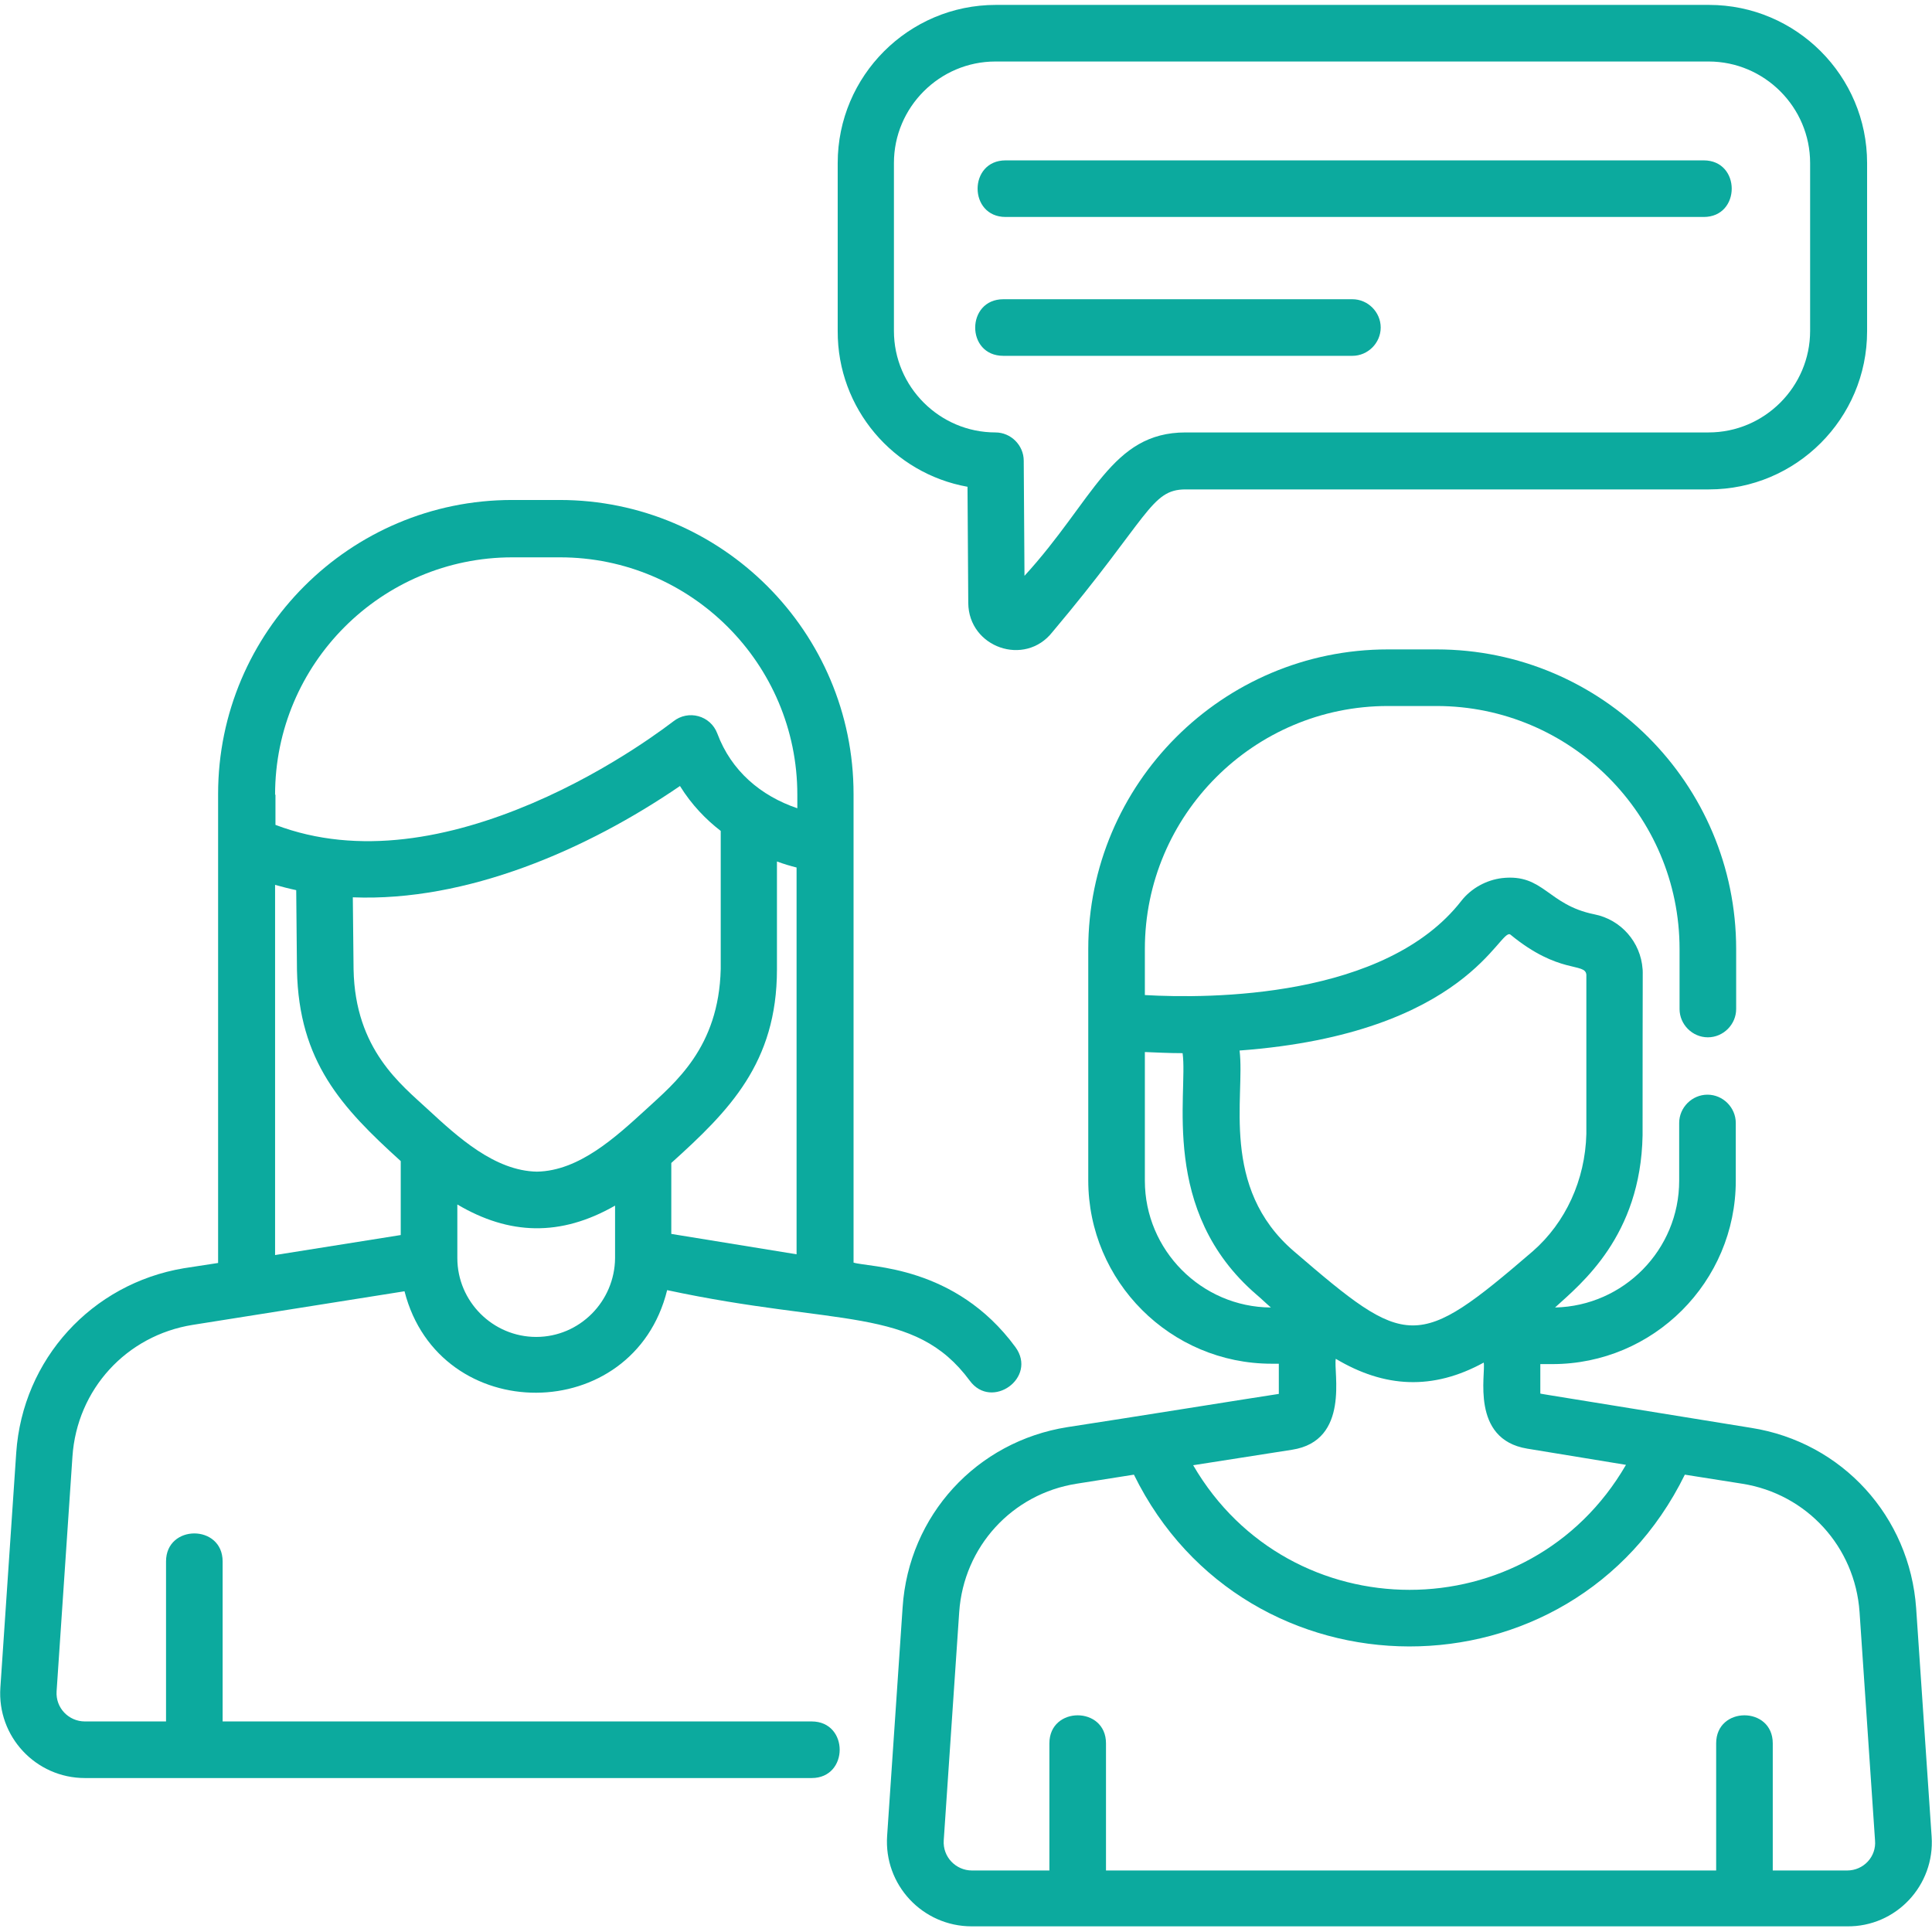 <?xml version="1.0" encoding="utf-8"?>
<!-- Generator: Adobe Illustrator 25.4.1, SVG Export Plug-In . SVG Version: 6.00 Build 0)  -->
<svg version="1.1" id="レイヤー_1" xmlns="http://www.w3.org/2000/svg" xmlns:xlink="http://www.w3.org/1999/xlink" x="0px"
	 y="0px" viewBox="0 0 512 512" style="enable-background:new 0 0 512 512;" xml:space="preserve">
<style type="text/css">
	.st0{fill:#0CAA9E;}
</style>
<path class="st0" d="M265.9,94.3h92.5c4.1,0,7.5-3.4,7.5-7.5c0-4.1-3.4-7.5-7.5-7.5h-92.5C256,79.3,255.9,94.3,265.9,94.3z"/>
<path class="st0" d="M19.2,386c1.2-17.8,14.3-32.1,31.9-34.9l56.1-8.9c9.2,36,60.7,35.8,69.6-0.3c45.2,9.7,65.5,4.1,80.2,24
	c5.8,7.9,18-0.8,12.1-8.9c-16-21.8-38.9-21.1-42.9-22.4c0-25.1,0-98.9,0-124.2c0-42.9-34.9-77.9-77.9-77.9h-12.6
	c-42.9,0-77.9,34.9-77.9,77.9v124.3l-9.1,1.4C24.3,340.2,6,360.2,4.3,385l-4.2,62.2c-0.9,13,9.4,24,22.4,24h192.6c9.9,0,9.9-15,0-15
	H59v-42.4c0-9.9-15-9.9-15,0v42.4H22.5c-4.3,0-7.8-3.6-7.5-8L19.2,386z M171.1,294.1c-7.9,7.2-17.6,16.2-28.8,16.4
	c-11.2-0.2-21-9.2-28.8-16.4c-7.1-6.6-19.4-15.9-19.8-37.2l-0.2-19.1c30.2,1.2,62-12.6,86.7-29.5c3.1,5,6.9,8.9,10.8,11.9l0,36.6
	C190.5,277.7,178.8,287,171.1,294.1L171.1,294.1z M142.1,354.3c-11.5,0-20.9-9.4-20.9-20.9v-14.2c13.7,8.1,27.3,8.6,41.8,0.3v13.9
	C162.9,344.9,153.6,354.3,142.1,354.3z M177.9,327v-18.8c15.3-13.8,28-26.5,28-51.3l0-28.6c1.9,0.7,3.6,1.2,5.2,1.6v102.5L177.9,327
	z M72.9,210.6c0-34.7,28.2-62.9,62.9-62.9h12.6c34.7,0,62.9,28.2,62.9,62.9v3.6c-9.7-3.3-17.5-9.9-21.2-19.8
	c-1.8-4.8-7.7-6.4-11.7-3.2c-0.2,0.1-15.8,12.5-37.4,21.7c-21.6,9.2-45.9,14.1-68,5.7V210.6z M72.9,234.5c1.8,0.5,3.7,1,5.6,1.4
	l0.2,21.2c0.5,24.2,11.8,36.4,27.5,50.6v19.6l-33.3,5.3L72.9,234.5z"/>
<path class="st0" d="M511.9,486.7l-4.1-60.5c-1.7-24.3-19.6-44-43.7-47.8c-71.2-11.5-52.9-8.6-55.9-9.1v-7.8h3.2
	c26.8,0,48.6-21.8,48.6-48.6v-15.3c0-4.1-3.4-7.5-7.5-7.5s-7.5,3.4-7.5,7.5v15.3c0,18.3-14.7,33.2-32.9,33.6
	c6.9-6.3,22.7-18.9,23.2-45.6c0-0.1,0-0.1,0-0.2c0-45.5,0.1-42.9,0-43.9c-0.5-7.1-5.7-13.1-12.8-14.5c-12.4-2.5-13.4-10.8-24.4-9.6
	c-4.2,0.5-8.2,2.7-10.8,6c-20.1,25.9-66.7,26-83.9,25v-12.2c0-35.5,28.9-64.4,64.4-64.4h12.9c35.5,0,64.4,28.9,64.4,64.4v15.9
	c0,4.1,3.4,7.5,7.5,7.5s7.5-3.4,7.5-7.5v-15.9c0-43.8-35.6-79.4-79.4-79.4h-12.9c-43.8,0-79.4,35.6-79.4,79.4v61.3
	c0,26.8,21.8,48.6,48.6,48.6h1.9l0,8c-7.3,1.1-39.6,6.3-56,8.8c-24.1,3.8-42.1,23.4-43.7,47.8l-4.1,60.5c-0.9,13,9.4,24,22.4,24
	h231.9C502.5,510.7,512.8,499.6,511.9,486.7L511.9,486.7z M400.3,247.7c12.9,10.6,19.8,7.3,20.1,10.6l0,42.2
	c-0.3,12.2-5.5,23.5-14.2,31.1c-30.8,26.5-33.2,25.9-63.3,0c-19.7-16.9-12.9-41-14.4-53.2C389.2,273.9,397.5,245.4,400.3,247.7
	L400.3,247.7z M303.4,312.9v-34.1c2.8,0.1,6.2,0.3,10,0.3c1.5,10.7-6.2,41.8,19.6,64c1.2,1,2.4,2.2,3.8,3.4
	C318.4,346.4,303.4,331.3,303.4,312.9z M342.4,384.2c15.5-2.4,10.9-20.8,11.6-24.1c12.9,7.7,25.7,8.4,39.2,1
	c0.6,2.8-3.6,20.3,11.5,22.8l26.2,4.3c-25.6,44.2-89.1,44.1-114.7,0.1L342.4,384.2z M489.5,495.7h-19.7V462c0-9.9-15-9.9-15,0v33.7
	H293.1V462c0-9.9-15-9.9-15,0v33.7h-20.5c-4.3,0-7.8-3.6-7.5-8l4.1-60.5c1.2-17.3,14-31.3,31.1-34l15.2-2.4
	c29.7,60.5,116.1,60.9,146,0l15.2,2.4c17.1,2.7,29.9,16.7,31.1,34l4.1,60.5C497.3,492,493.9,495.7,489.5,495.7z"/>
<path class="st0" d="M256.4,129l0.2,30.8c0.1,11.8,15,17,22.3,7.7c25.7-30.5,26-37.8,35.3-37.8h138.7c23.1,0,41.9-18.8,41.9-41.9
	V43.2c0-23.1-18.8-41.9-41.9-41.9h-189c-23.1,0-41.9,18.8-41.9,41.9v44.5C221.9,108.3,236.8,125.5,256.4,129z M236.9,43.2
	c0-14.8,12.1-26.9,26.9-26.9h189c14.8,0,26.9,12.1,26.9,26.9v44.5c0,14.8-12.1,26.9-26.9,26.9H314.2c-19.7,0-24.3,17.9-42.7,38
	l-0.2-30.5c0-4.1-3.4-7.5-7.5-7.5c-14.8,0-26.9-12.1-26.9-26.9L236.9,43.2L236.9,43.2z"/>
<path class="st0" d="M266.5,57.5h185c9.9,0,9.9-15,0-15h-185C256.6,42.5,256.6,57.5,266.5,57.5z"/>
</svg>
